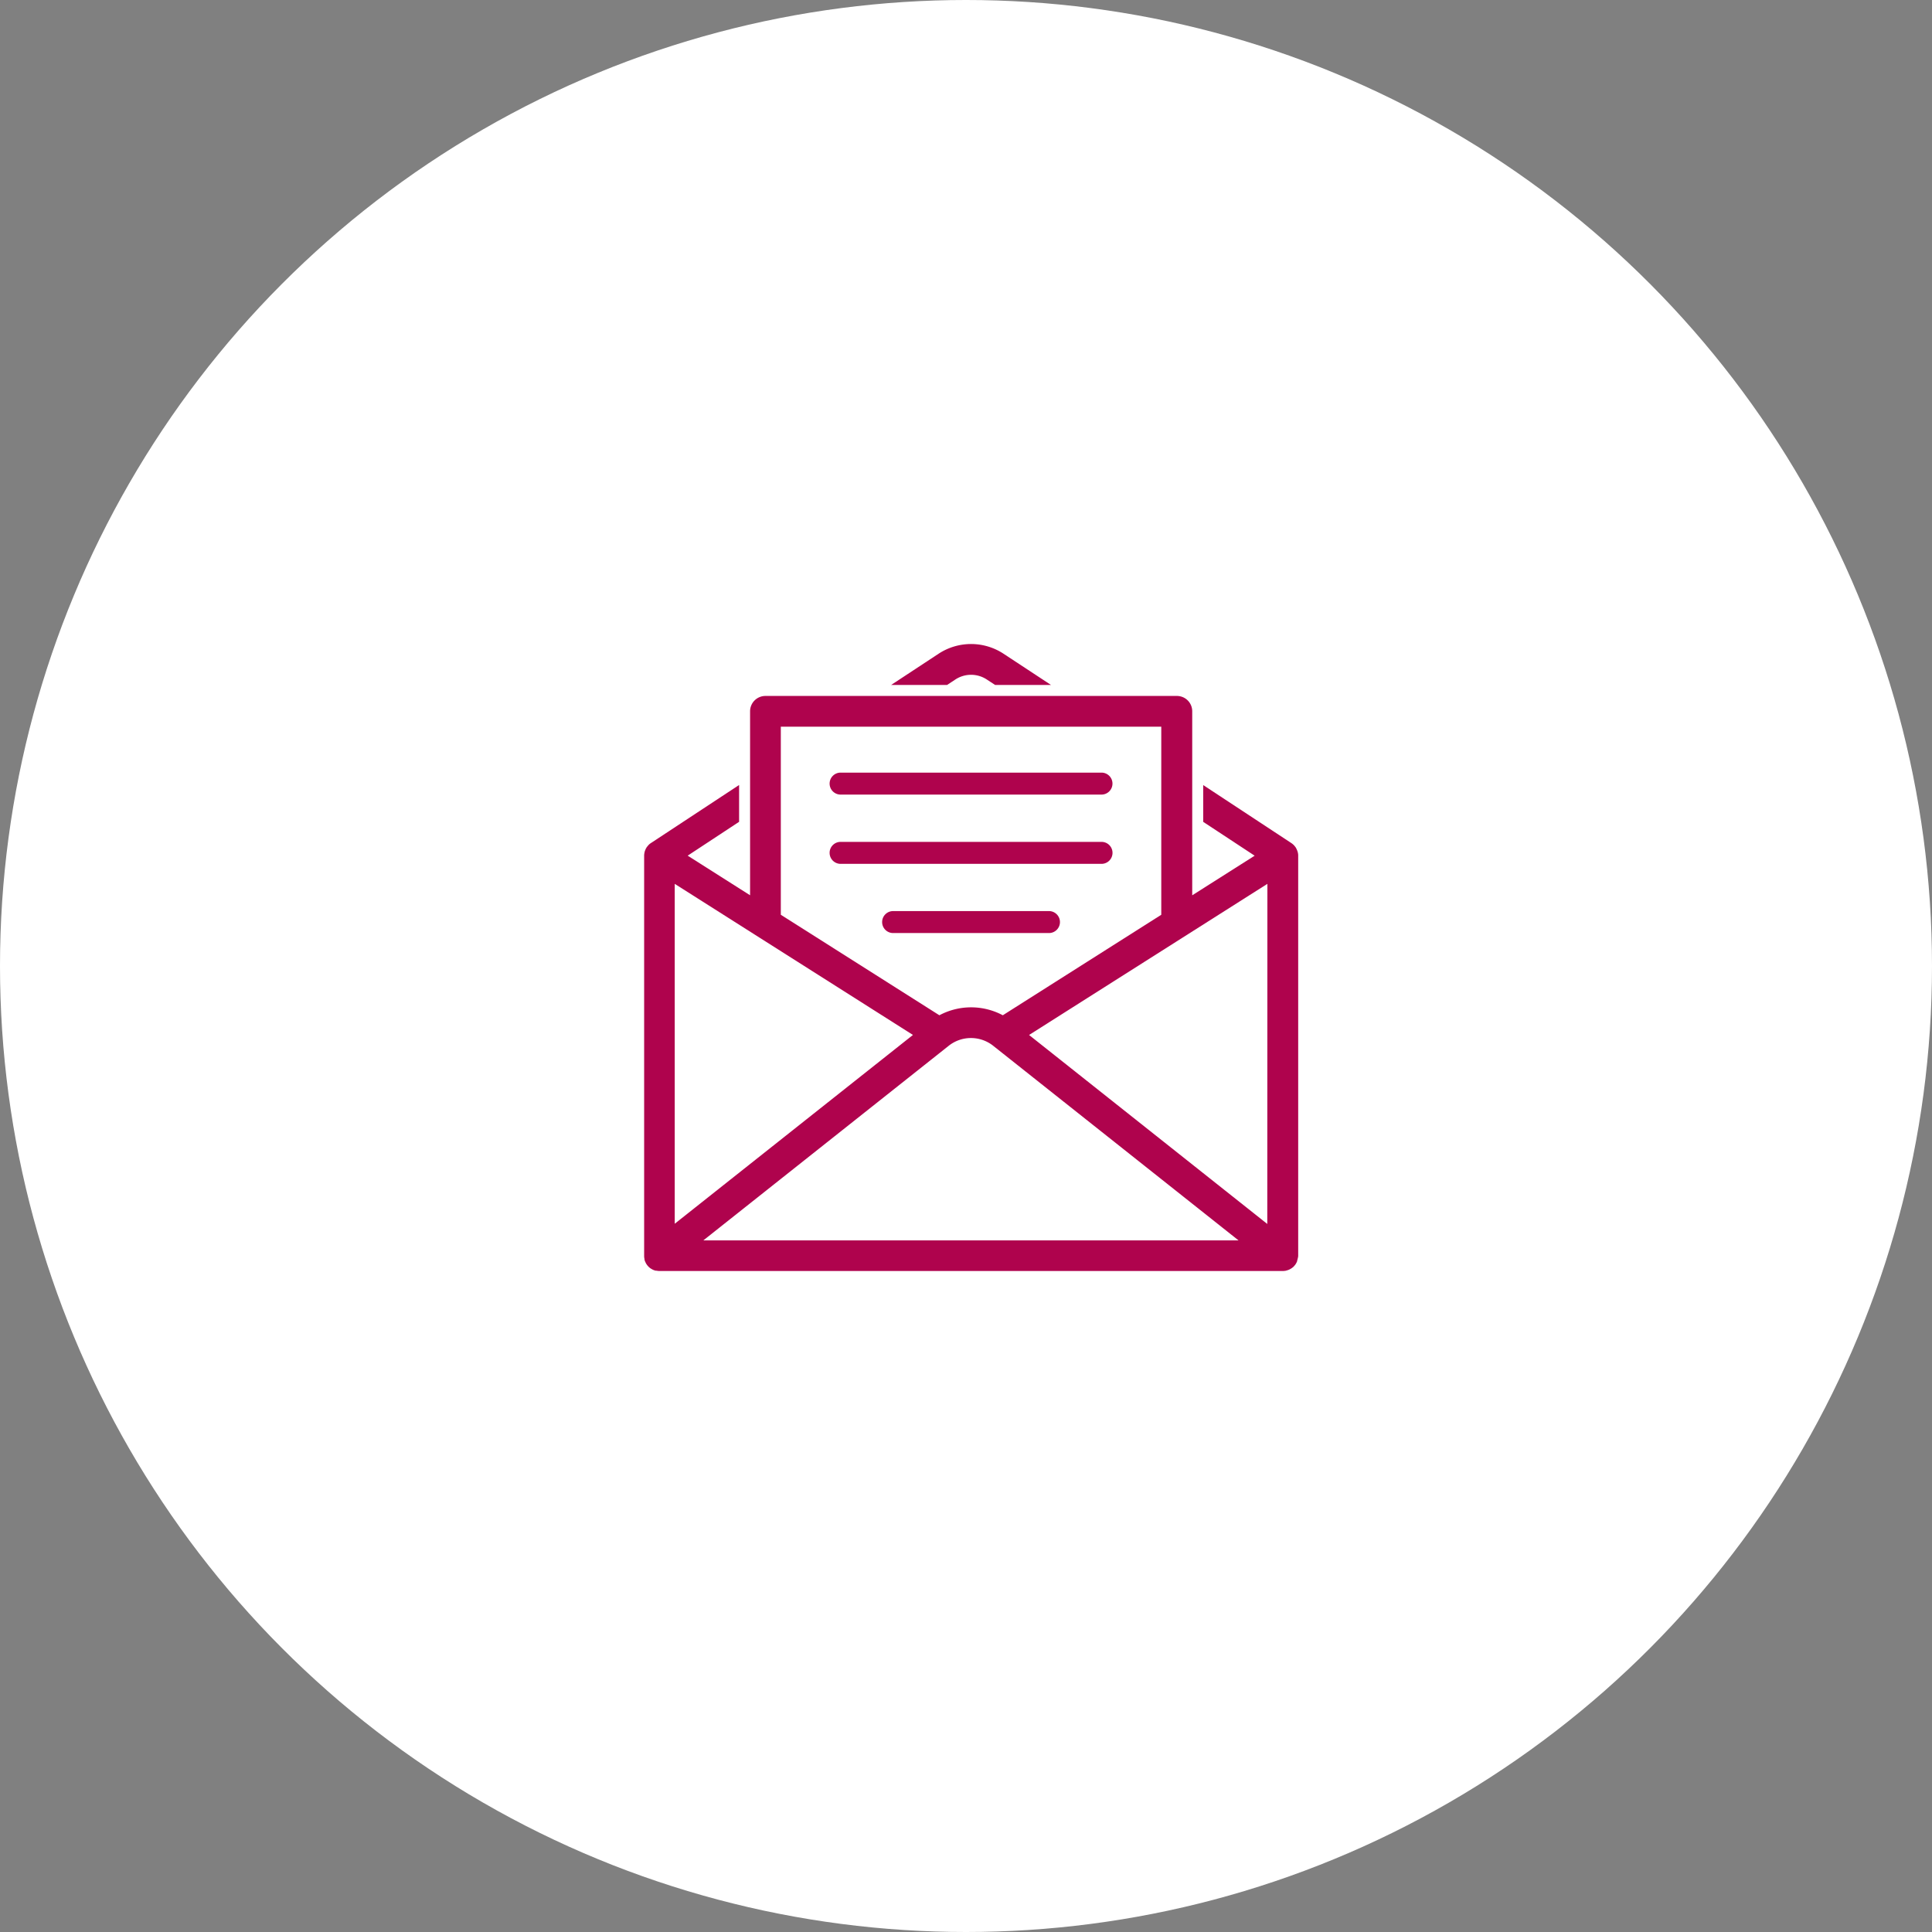 <svg xmlns="http://www.w3.org/2000/svg" width="54" height="54" viewBox="0 0 54 54"><rect x="0" y="0" width="54" height="54" fill="#808080" stroke="none"/><g id="Group_427" data-name="Group 427" transform="translate(-1010 -1880)"><circle id="Ellipse_36" data-name="Ellipse 36" cx="27" cy="27" r="27" transform="translate(1010 1880)" fill="#fff"></circle><g id="Group_95" data-name="Group 95" transform="translate(-18 -2340)"><g id="Group_90" data-name="Group 90" transform="translate(1046 4238)"><path id="Path_21" data-name="Path 21" d="M14.218,9.588a.8.8,0,0,1,.878,0l.233.153h1.562L15.567,8.87a1.653,1.653,0,0,0-1.821,0l-1.324.871h1.564ZM23.8,14.495a.377.377,0,0,0-.009-.065.322.322,0,0,0-.01-.037.519.519,0,0,0-.022-.055.18.18,0,0,0-.017-.034.082.082,0,0,0-.007-.015.5.5,0,0,0-.031-.041c-.006-.007-.012-.016-.018-.022a.458.458,0,0,0-.075-.064s0,0,0,0l-2.466-1.623v1.028l1.438.946-1.745,1.107V10.478a.428.428,0,0,0-.43-.43H8.91a.429.429,0,0,0-.43.43v5.141L6.736,14.512l1.437-.946V12.537L5.708,14.16l0,0a.356.356,0,0,0-.074.063l-.015.018c-.011.015-.025.028-.034.044s0,.011-.009.017-.009.017-.014.027a.6.6,0,0,0-.026.065.214.214,0,0,0-.006.027.457.457,0,0,0-.011.082s0,.007,0,.011V25.7a.367.367,0,0,0,.009.082l0,.012a.272.272,0,0,0,.011.045l.007.017.01.021a.374.374,0,0,0,.026.049.16.16,0,0,1,.012.018.413.413,0,0,0,.042.05L5.641,26a.446.446,0,0,0,.059.049.1.1,0,0,0,.016.009.4.4,0,0,0,.05.028l.023.01a.432.432,0,0,0,.053.016l.022,0a.429.429,0,0,0,.08.009H23.369a.55.55,0,0,0,.079-.007l.023-.006.052-.016.025-.01c.017-.009.033-.017.049-.027l.016-.01A.556.556,0,0,0,23.671,26l.01-.012c.014-.015.026-.029.038-.045l.015-.023a.329.329,0,0,0,.022-.041.335.335,0,0,0,.014-.031.127.127,0,0,0,0-.012.241.241,0,0,0,.009-.032.258.258,0,0,0,.007-.029A.375.375,0,0,0,23.8,25.7a.011.011,0,0,0,0-.006V14.518c0-.007,0-.015,0-.023ZM9.339,10.907H19.973v5.257l-4.429,2.809a1.883,1.883,0,0,0-1.773,0L9.339,16.164ZM6.374,15.3l6.658,4.223L6.374,24.8Zm.8,9.965,6.863-5.443a1,1,0,0,1,1.233,0l6.862,5.443Zm15.762-.459-6.658-5.282L22.939,15.3Z" transform="translate(-5.515 -8.596)" fill="#af034d"></path><path id="Path_22" data-name="Path 22" d="M55.391,39.82H48.085a.306.306,0,0,0-.3.3s0,0,0,.007a.307.307,0,0,0,.307.307h7.293a.307.307,0,0,0,.307-.307s0,0,0-.007A.306.306,0,0,0,55.391,39.82Zm-7.3-1.322h7.293a.307.307,0,1,0,0-.614H48.092a.307.307,0,1,0,0,.614Zm5.825,3.256H49.56a.307.307,0,0,0,0,.614h4.356a.307.307,0,0,0,0-.614Z" transform="translate(-42.597 -34.289)" fill="#af034d"></path></g></g></g></svg>